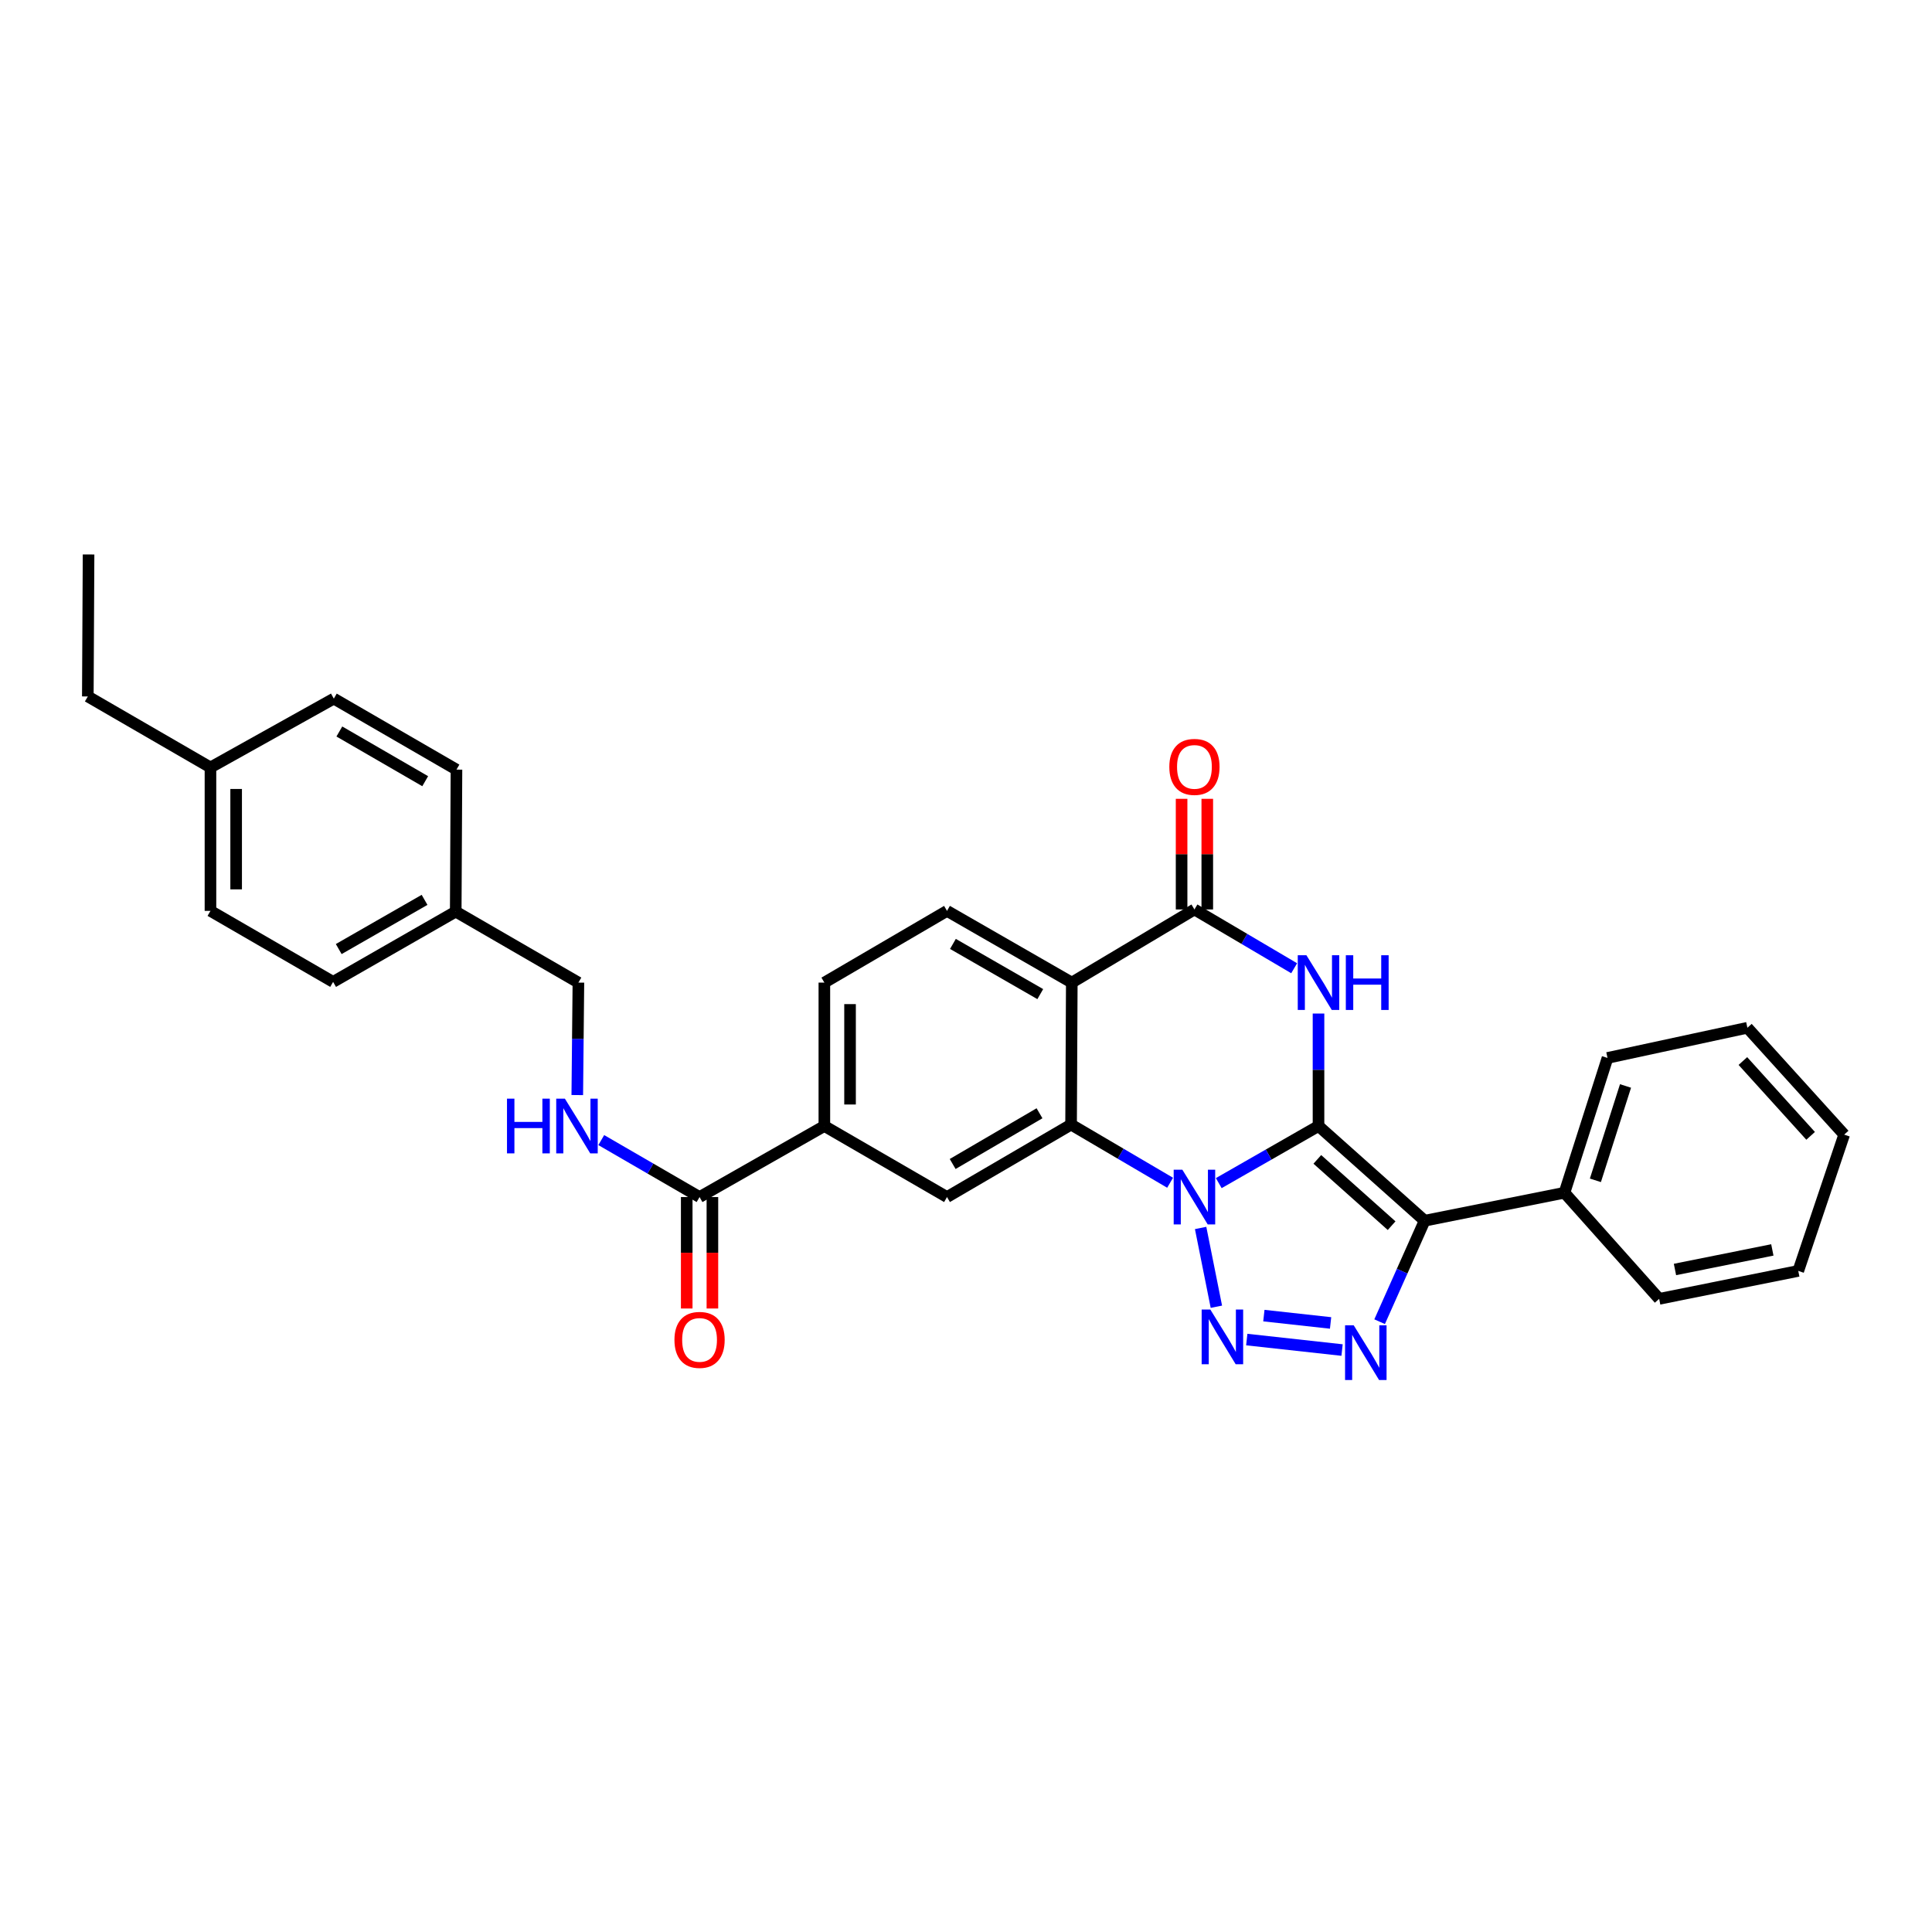 <?xml version='1.0' encoding='iso-8859-1'?>
<svg version='1.1' baseProfile='full'
              xmlns='http://www.w3.org/2000/svg'
                      xmlns:rdkit='http://www.rdkit.org/xml'
                      xmlns:xlink='http://www.w3.org/1999/xlink'
                  xml:space='preserve'
width='1000px' height='1000px' viewBox='0 0 1000 1000'>
<!-- END OF HEADER -->
<rect style='opacity:1.0;fill:#FFFFFF;stroke:none' width='1000' height='1000' x='0' y='0'> </rect>
<path class='bond-0' d='M 682.459,582.821 L 656.644,597.601' style='fill:none;fill-rule:evenodd;stroke:#000000;stroke-width:6px;stroke-linecap:butt;stroke-linejoin:miter;stroke-opacity:1' />
<path class='bond-0' d='M 656.644,597.601 L 630.83,612.38' style='fill:none;fill-rule:evenodd;stroke:#0000FF;stroke-width:6px;stroke-linecap:butt;stroke-linejoin:miter;stroke-opacity:1' />
<path class='bond-1' d='M 682.459,582.821 L 737.388,631.841' style='fill:none;fill-rule:evenodd;stroke:#000000;stroke-width:6px;stroke-linecap:butt;stroke-linejoin:miter;stroke-opacity:1' />
<path class='bond-1' d='M 681.847,600.093 L 720.296,634.407' style='fill:none;fill-rule:evenodd;stroke:#000000;stroke-width:6px;stroke-linecap:butt;stroke-linejoin:miter;stroke-opacity:1' />
<path class='bond-3' d='M 682.459,582.821 L 682.459,553.715' style='fill:none;fill-rule:evenodd;stroke:#000000;stroke-width:6px;stroke-linecap:butt;stroke-linejoin:miter;stroke-opacity:1' />
<path class='bond-3' d='M 682.459,553.715 L 682.459,524.609' style='fill:none;fill-rule:evenodd;stroke:#0000FF;stroke-width:6px;stroke-linecap:butt;stroke-linejoin:miter;stroke-opacity:1' />
<path class='bond-2' d='M 621.441,635.593 L 629.596,676.372' style='fill:none;fill-rule:evenodd;stroke:#0000FF;stroke-width:6px;stroke-linecap:butt;stroke-linejoin:miter;stroke-opacity:1' />
<path class='bond-5' d='M 605.648,612.192 L 580.019,597.137' style='fill:none;fill-rule:evenodd;stroke:#0000FF;stroke-width:6px;stroke-linecap:butt;stroke-linejoin:miter;stroke-opacity:1' />
<path class='bond-5' d='M 580.019,597.137 L 554.389,582.083' style='fill:none;fill-rule:evenodd;stroke:#000000;stroke-width:6px;stroke-linecap:butt;stroke-linejoin:miter;stroke-opacity:1' />
<path class='bond-4' d='M 737.388,631.841 L 725.738,657.975' style='fill:none;fill-rule:evenodd;stroke:#000000;stroke-width:6px;stroke-linecap:butt;stroke-linejoin:miter;stroke-opacity:1' />
<path class='bond-4' d='M 725.738,657.975 L 714.089,684.108' style='fill:none;fill-rule:evenodd;stroke:#0000FF;stroke-width:6px;stroke-linecap:butt;stroke-linejoin:miter;stroke-opacity:1' />
<path class='bond-13' d='M 737.388,631.841 L 809.769,617.357' style='fill:none;fill-rule:evenodd;stroke:#000000;stroke-width:6px;stroke-linecap:butt;stroke-linejoin:miter;stroke-opacity:1' />
<path class='bond-31' d='M 645.323,693.356 L 694.653,698.785' style='fill:none;fill-rule:evenodd;stroke:#0000FF;stroke-width:6px;stroke-linecap:butt;stroke-linejoin:miter;stroke-opacity:1' />
<path class='bond-31' d='M 654.177,680.956 L 688.708,684.756' style='fill:none;fill-rule:evenodd;stroke:#0000FF;stroke-width:6px;stroke-linecap:butt;stroke-linejoin:miter;stroke-opacity:1' />
<path class='bond-7' d='M 669.856,501.163 L 644.048,485.949' style='fill:none;fill-rule:evenodd;stroke:#0000FF;stroke-width:6px;stroke-linecap:butt;stroke-linejoin:miter;stroke-opacity:1' />
<path class='bond-7' d='M 644.048,485.949 L 618.24,470.734' style='fill:none;fill-rule:evenodd;stroke:#000000;stroke-width:6px;stroke-linecap:butt;stroke-linejoin:miter;stroke-opacity:1' />
<path class='bond-8' d='M 554.389,582.083 L 490.169,619.588' style='fill:none;fill-rule:evenodd;stroke:#000000;stroke-width:6px;stroke-linecap:butt;stroke-linejoin:miter;stroke-opacity:1' />
<path class='bond-8' d='M 538.052,576.228 L 493.098,602.482' style='fill:none;fill-rule:evenodd;stroke:#000000;stroke-width:6px;stroke-linecap:butt;stroke-linejoin:miter;stroke-opacity:1' />
<path class='bond-32' d='M 554.389,582.083 L 554.758,508.594' style='fill:none;fill-rule:evenodd;stroke:#000000;stroke-width:6px;stroke-linecap:butt;stroke-linejoin:miter;stroke-opacity:1' />
<path class='bond-6' d='M 554.758,508.594 L 618.24,470.734' style='fill:none;fill-rule:evenodd;stroke:#000000;stroke-width:6px;stroke-linecap:butt;stroke-linejoin:miter;stroke-opacity:1' />
<path class='bond-11' d='M 554.758,508.594 L 490.169,471.473' style='fill:none;fill-rule:evenodd;stroke:#000000;stroke-width:6px;stroke-linecap:butt;stroke-linejoin:miter;stroke-opacity:1' />
<path class='bond-11' d='M 538.446,514.552 L 493.233,488.567' style='fill:none;fill-rule:evenodd;stroke:#000000;stroke-width:6px;stroke-linecap:butt;stroke-linejoin:miter;stroke-opacity:1' />
<path class='bond-14' d='M 624.887,470.734 L 624.887,442.101' style='fill:none;fill-rule:evenodd;stroke:#000000;stroke-width:6px;stroke-linecap:butt;stroke-linejoin:miter;stroke-opacity:1' />
<path class='bond-14' d='M 624.887,442.101 L 624.887,413.468' style='fill:none;fill-rule:evenodd;stroke:#FF0000;stroke-width:6px;stroke-linecap:butt;stroke-linejoin:miter;stroke-opacity:1' />
<path class='bond-14' d='M 611.592,470.734 L 611.592,442.101' style='fill:none;fill-rule:evenodd;stroke:#000000;stroke-width:6px;stroke-linecap:butt;stroke-linejoin:miter;stroke-opacity:1' />
<path class='bond-14' d='M 611.592,442.101 L 611.592,413.468' style='fill:none;fill-rule:evenodd;stroke:#FF0000;stroke-width:6px;stroke-linecap:butt;stroke-linejoin:miter;stroke-opacity:1' />
<path class='bond-10' d='M 490.169,619.588 L 426.688,582.821' style='fill:none;fill-rule:evenodd;stroke:#000000;stroke-width:6px;stroke-linecap:butt;stroke-linejoin:miter;stroke-opacity:1' />
<path class='bond-9' d='M 362.092,619.588 L 426.688,582.821' style='fill:none;fill-rule:evenodd;stroke:#000000;stroke-width:6px;stroke-linecap:butt;stroke-linejoin:miter;stroke-opacity:1' />
<path class='bond-12' d='M 362.092,619.588 L 336.653,604.847' style='fill:none;fill-rule:evenodd;stroke:#000000;stroke-width:6px;stroke-linecap:butt;stroke-linejoin:miter;stroke-opacity:1' />
<path class='bond-12' d='M 336.653,604.847 L 311.214,590.107' style='fill:none;fill-rule:evenodd;stroke:#0000FF;stroke-width:6px;stroke-linecap:butt;stroke-linejoin:miter;stroke-opacity:1' />
<path class='bond-16' d='M 355.445,619.588 L 355.445,648.434' style='fill:none;fill-rule:evenodd;stroke:#000000;stroke-width:6px;stroke-linecap:butt;stroke-linejoin:miter;stroke-opacity:1' />
<path class='bond-16' d='M 355.445,648.434 L 355.445,677.28' style='fill:none;fill-rule:evenodd;stroke:#FF0000;stroke-width:6px;stroke-linecap:butt;stroke-linejoin:miter;stroke-opacity:1' />
<path class='bond-16' d='M 368.739,619.588 L 368.739,648.434' style='fill:none;fill-rule:evenodd;stroke:#000000;stroke-width:6px;stroke-linecap:butt;stroke-linejoin:miter;stroke-opacity:1' />
<path class='bond-16' d='M 368.739,648.434 L 368.739,677.28' style='fill:none;fill-rule:evenodd;stroke:#FF0000;stroke-width:6px;stroke-linecap:butt;stroke-linejoin:miter;stroke-opacity:1' />
<path class='bond-33' d='M 426.688,582.821 L 426.688,508.594' style='fill:none;fill-rule:evenodd;stroke:#000000;stroke-width:6px;stroke-linecap:butt;stroke-linejoin:miter;stroke-opacity:1' />
<path class='bond-33' d='M 439.983,571.687 L 439.983,519.728' style='fill:none;fill-rule:evenodd;stroke:#000000;stroke-width:6px;stroke-linecap:butt;stroke-linejoin:miter;stroke-opacity:1' />
<path class='bond-15' d='M 490.169,471.473 L 426.688,508.594' style='fill:none;fill-rule:evenodd;stroke:#000000;stroke-width:6px;stroke-linecap:butt;stroke-linejoin:miter;stroke-opacity:1' />
<path class='bond-17' d='M 298.8,566.805 L 299.089,537.7' style='fill:none;fill-rule:evenodd;stroke:#0000FF;stroke-width:6px;stroke-linecap:butt;stroke-linejoin:miter;stroke-opacity:1' />
<path class='bond-17' d='M 299.089,537.7 L 299.379,508.594' style='fill:none;fill-rule:evenodd;stroke:#000000;stroke-width:6px;stroke-linecap:butt;stroke-linejoin:miter;stroke-opacity:1' />
<path class='bond-24' d='M 809.769,617.357 L 832.044,547.584' style='fill:none;fill-rule:evenodd;stroke:#000000;stroke-width:6px;stroke-linecap:butt;stroke-linejoin:miter;stroke-opacity:1' />
<path class='bond-24' d='M 825.775,610.935 L 841.368,562.093' style='fill:none;fill-rule:evenodd;stroke:#000000;stroke-width:6px;stroke-linecap:butt;stroke-linejoin:miter;stroke-opacity:1' />
<path class='bond-25' d='M 809.769,617.357 L 858.781,672.286' style='fill:none;fill-rule:evenodd;stroke:#000000;stroke-width:6px;stroke-linecap:butt;stroke-linejoin:miter;stroke-opacity:1' />
<path class='bond-18' d='M 299.379,508.594 L 235.883,471.842' style='fill:none;fill-rule:evenodd;stroke:#000000;stroke-width:6px;stroke-linecap:butt;stroke-linejoin:miter;stroke-opacity:1' />
<path class='bond-20' d='M 235.883,471.842 L 236.267,398.353' style='fill:none;fill-rule:evenodd;stroke:#000000;stroke-width:6px;stroke-linecap:butt;stroke-linejoin:miter;stroke-opacity:1' />
<path class='bond-21' d='M 235.883,471.842 L 172.417,508.224' style='fill:none;fill-rule:evenodd;stroke:#000000;stroke-width:6px;stroke-linecap:butt;stroke-linejoin:miter;stroke-opacity:1' />
<path class='bond-21' d='M 219.751,465.766 L 175.325,491.233' style='fill:none;fill-rule:evenodd;stroke:#000000;stroke-width:6px;stroke-linecap:butt;stroke-linejoin:miter;stroke-opacity:1' />
<path class='bond-19' d='M 108.936,397.23 L 108.936,471.473' style='fill:none;fill-rule:evenodd;stroke:#000000;stroke-width:6px;stroke-linecap:butt;stroke-linejoin:miter;stroke-opacity:1' />
<path class='bond-19' d='M 122.23,408.367 L 122.23,460.336' style='fill:none;fill-rule:evenodd;stroke:#000000;stroke-width:6px;stroke-linecap:butt;stroke-linejoin:miter;stroke-opacity:1' />
<path class='bond-26' d='M 108.936,397.23 L 45.455,360.479' style='fill:none;fill-rule:evenodd;stroke:#000000;stroke-width:6px;stroke-linecap:butt;stroke-linejoin:miter;stroke-opacity:1' />
<path class='bond-35' d='M 108.936,397.23 L 172.786,361.601' style='fill:none;fill-rule:evenodd;stroke:#000000;stroke-width:6px;stroke-linecap:butt;stroke-linejoin:miter;stroke-opacity:1' />
<path class='bond-23' d='M 236.267,398.353 L 172.786,361.601' style='fill:none;fill-rule:evenodd;stroke:#000000;stroke-width:6px;stroke-linecap:butt;stroke-linejoin:miter;stroke-opacity:1' />
<path class='bond-23' d='M 220.084,404.346 L 175.647,378.619' style='fill:none;fill-rule:evenodd;stroke:#000000;stroke-width:6px;stroke-linecap:butt;stroke-linejoin:miter;stroke-opacity:1' />
<path class='bond-22' d='M 172.417,508.224 L 108.936,471.473' style='fill:none;fill-rule:evenodd;stroke:#000000;stroke-width:6px;stroke-linecap:butt;stroke-linejoin:miter;stroke-opacity:1' />
<path class='bond-28' d='M 832.044,547.584 L 904.447,531.97' style='fill:none;fill-rule:evenodd;stroke:#000000;stroke-width:6px;stroke-linecap:butt;stroke-linejoin:miter;stroke-opacity:1' />
<path class='bond-29' d='M 858.781,672.286 L 930.778,657.824' style='fill:none;fill-rule:evenodd;stroke:#000000;stroke-width:6px;stroke-linecap:butt;stroke-linejoin:miter;stroke-opacity:1' />
<path class='bond-29' d='M 866.962,657.082 L 917.36,646.959' style='fill:none;fill-rule:evenodd;stroke:#000000;stroke-width:6px;stroke-linecap:butt;stroke-linejoin:miter;stroke-opacity:1' />
<path class='bond-27' d='M 45.455,360.479 L 45.839,286.99' style='fill:none;fill-rule:evenodd;stroke:#000000;stroke-width:6px;stroke-linecap:butt;stroke-linejoin:miter;stroke-opacity:1' />
<path class='bond-34' d='M 904.447,531.97 L 954.545,587.282' style='fill:none;fill-rule:evenodd;stroke:#000000;stroke-width:6px;stroke-linecap:butt;stroke-linejoin:miter;stroke-opacity:1' />
<path class='bond-34' d='M 902.109,549.191 L 937.177,587.91' style='fill:none;fill-rule:evenodd;stroke:#000000;stroke-width:6px;stroke-linecap:butt;stroke-linejoin:miter;stroke-opacity:1' />
<path class='bond-30' d='M 930.778,657.824 L 954.545,587.282' style='fill:none;fill-rule:evenodd;stroke:#000000;stroke-width:6px;stroke-linecap:butt;stroke-linejoin:miter;stroke-opacity:1' />
<path  class='atom-1' d='M 611.98 605.428
L 621.26 620.428
Q 622.18 621.908, 623.66 624.588
Q 625.14 627.268, 625.22 627.428
L 625.22 605.428
L 628.98 605.428
L 628.98 633.748
L 625.1 633.748
L 615.14 617.348
Q 613.98 615.428, 612.74 613.228
Q 611.54 611.028, 611.18 610.348
L 611.18 633.748
L 607.5 633.748
L 607.5 605.428
L 611.98 605.428
' fill='#0000FF'/>
<path  class='atom-3' d='M 626.456 677.809
L 635.736 692.809
Q 636.656 694.289, 638.136 696.969
Q 639.616 699.649, 639.696 699.809
L 639.696 677.809
L 643.456 677.809
L 643.456 706.129
L 639.576 706.129
L 629.616 689.729
Q 628.456 687.809, 627.216 685.609
Q 626.016 683.409, 625.656 682.729
L 625.656 706.129
L 621.976 706.129
L 621.976 677.809
L 626.456 677.809
' fill='#0000FF'/>
<path  class='atom-4' d='M 676.199 494.434
L 685.479 509.434
Q 686.399 510.914, 687.879 513.594
Q 689.359 516.274, 689.439 516.434
L 689.439 494.434
L 693.199 494.434
L 693.199 522.754
L 689.319 522.754
L 679.359 506.354
Q 678.199 504.434, 676.959 502.234
Q 675.759 500.034, 675.399 499.354
L 675.399 522.754
L 671.719 522.754
L 671.719 494.434
L 676.199 494.434
' fill='#0000FF'/>
<path  class='atom-4' d='M 696.599 494.434
L 700.439 494.434
L 700.439 506.474
L 714.919 506.474
L 714.919 494.434
L 718.759 494.434
L 718.759 522.754
L 714.919 522.754
L 714.919 509.674
L 700.439 509.674
L 700.439 522.754
L 696.599 522.754
L 696.599 494.434
' fill='#0000FF'/>
<path  class='atom-5' d='M 700.683 685.978
L 709.963 700.978
Q 710.883 702.458, 712.363 705.138
Q 713.843 707.818, 713.923 707.978
L 713.923 685.978
L 717.683 685.978
L 717.683 714.298
L 713.803 714.298
L 703.843 697.898
Q 702.683 695.978, 701.443 693.778
Q 700.243 691.578, 699.883 690.898
L 699.883 714.298
L 696.203 714.298
L 696.203 685.978
L 700.683 685.978
' fill='#0000FF'/>
<path  class='atom-13' d='M 262.42 568.661
L 266.26 568.661
L 266.26 580.701
L 280.74 580.701
L 280.74 568.661
L 284.58 568.661
L 284.58 596.981
L 280.74 596.981
L 280.74 583.901
L 266.26 583.901
L 266.26 596.981
L 262.42 596.981
L 262.42 568.661
' fill='#0000FF'/>
<path  class='atom-13' d='M 292.38 568.661
L 301.66 583.661
Q 302.58 585.141, 304.06 587.821
Q 305.54 590.501, 305.62 590.661
L 305.62 568.661
L 309.38 568.661
L 309.38 596.981
L 305.5 596.981
L 295.54 580.581
Q 294.38 578.661, 293.14 576.461
Q 291.94 574.261, 291.58 573.581
L 291.58 596.981
L 287.9 596.981
L 287.9 568.661
L 292.38 568.661
' fill='#0000FF'/>
<path  class='atom-15' d='M 605.24 396.941
Q 605.24 390.141, 608.6 386.341
Q 611.96 382.541, 618.24 382.541
Q 624.52 382.541, 627.88 386.341
Q 631.24 390.141, 631.24 396.941
Q 631.24 403.821, 627.84 407.741
Q 624.44 411.621, 618.24 411.621
Q 612 411.621, 608.6 407.741
Q 605.24 403.861, 605.24 396.941
M 618.24 408.421
Q 622.56 408.421, 624.88 405.541
Q 627.24 402.621, 627.24 396.941
Q 627.24 391.381, 624.88 388.581
Q 622.56 385.741, 618.24 385.741
Q 613.92 385.741, 611.56 388.541
Q 609.24 391.341, 609.24 396.941
Q 609.24 402.661, 611.56 405.541
Q 613.92 408.421, 618.24 408.421
' fill='#FF0000'/>
<path  class='atom-17' d='M 349.092 693.526
Q 349.092 686.726, 352.452 682.926
Q 355.812 679.126, 362.092 679.126
Q 368.372 679.126, 371.732 682.926
Q 375.092 686.726, 375.092 693.526
Q 375.092 700.406, 371.692 704.326
Q 368.292 708.206, 362.092 708.206
Q 355.852 708.206, 352.452 704.326
Q 349.092 700.446, 349.092 693.526
M 362.092 705.006
Q 366.412 705.006, 368.732 702.126
Q 371.092 699.206, 371.092 693.526
Q 371.092 687.966, 368.732 685.166
Q 366.412 682.326, 362.092 682.326
Q 357.772 682.326, 355.412 685.126
Q 353.092 687.926, 353.092 693.526
Q 353.092 699.246, 355.412 702.126
Q 357.772 705.006, 362.092 705.006
' fill='#FF0000'/>
</svg>

